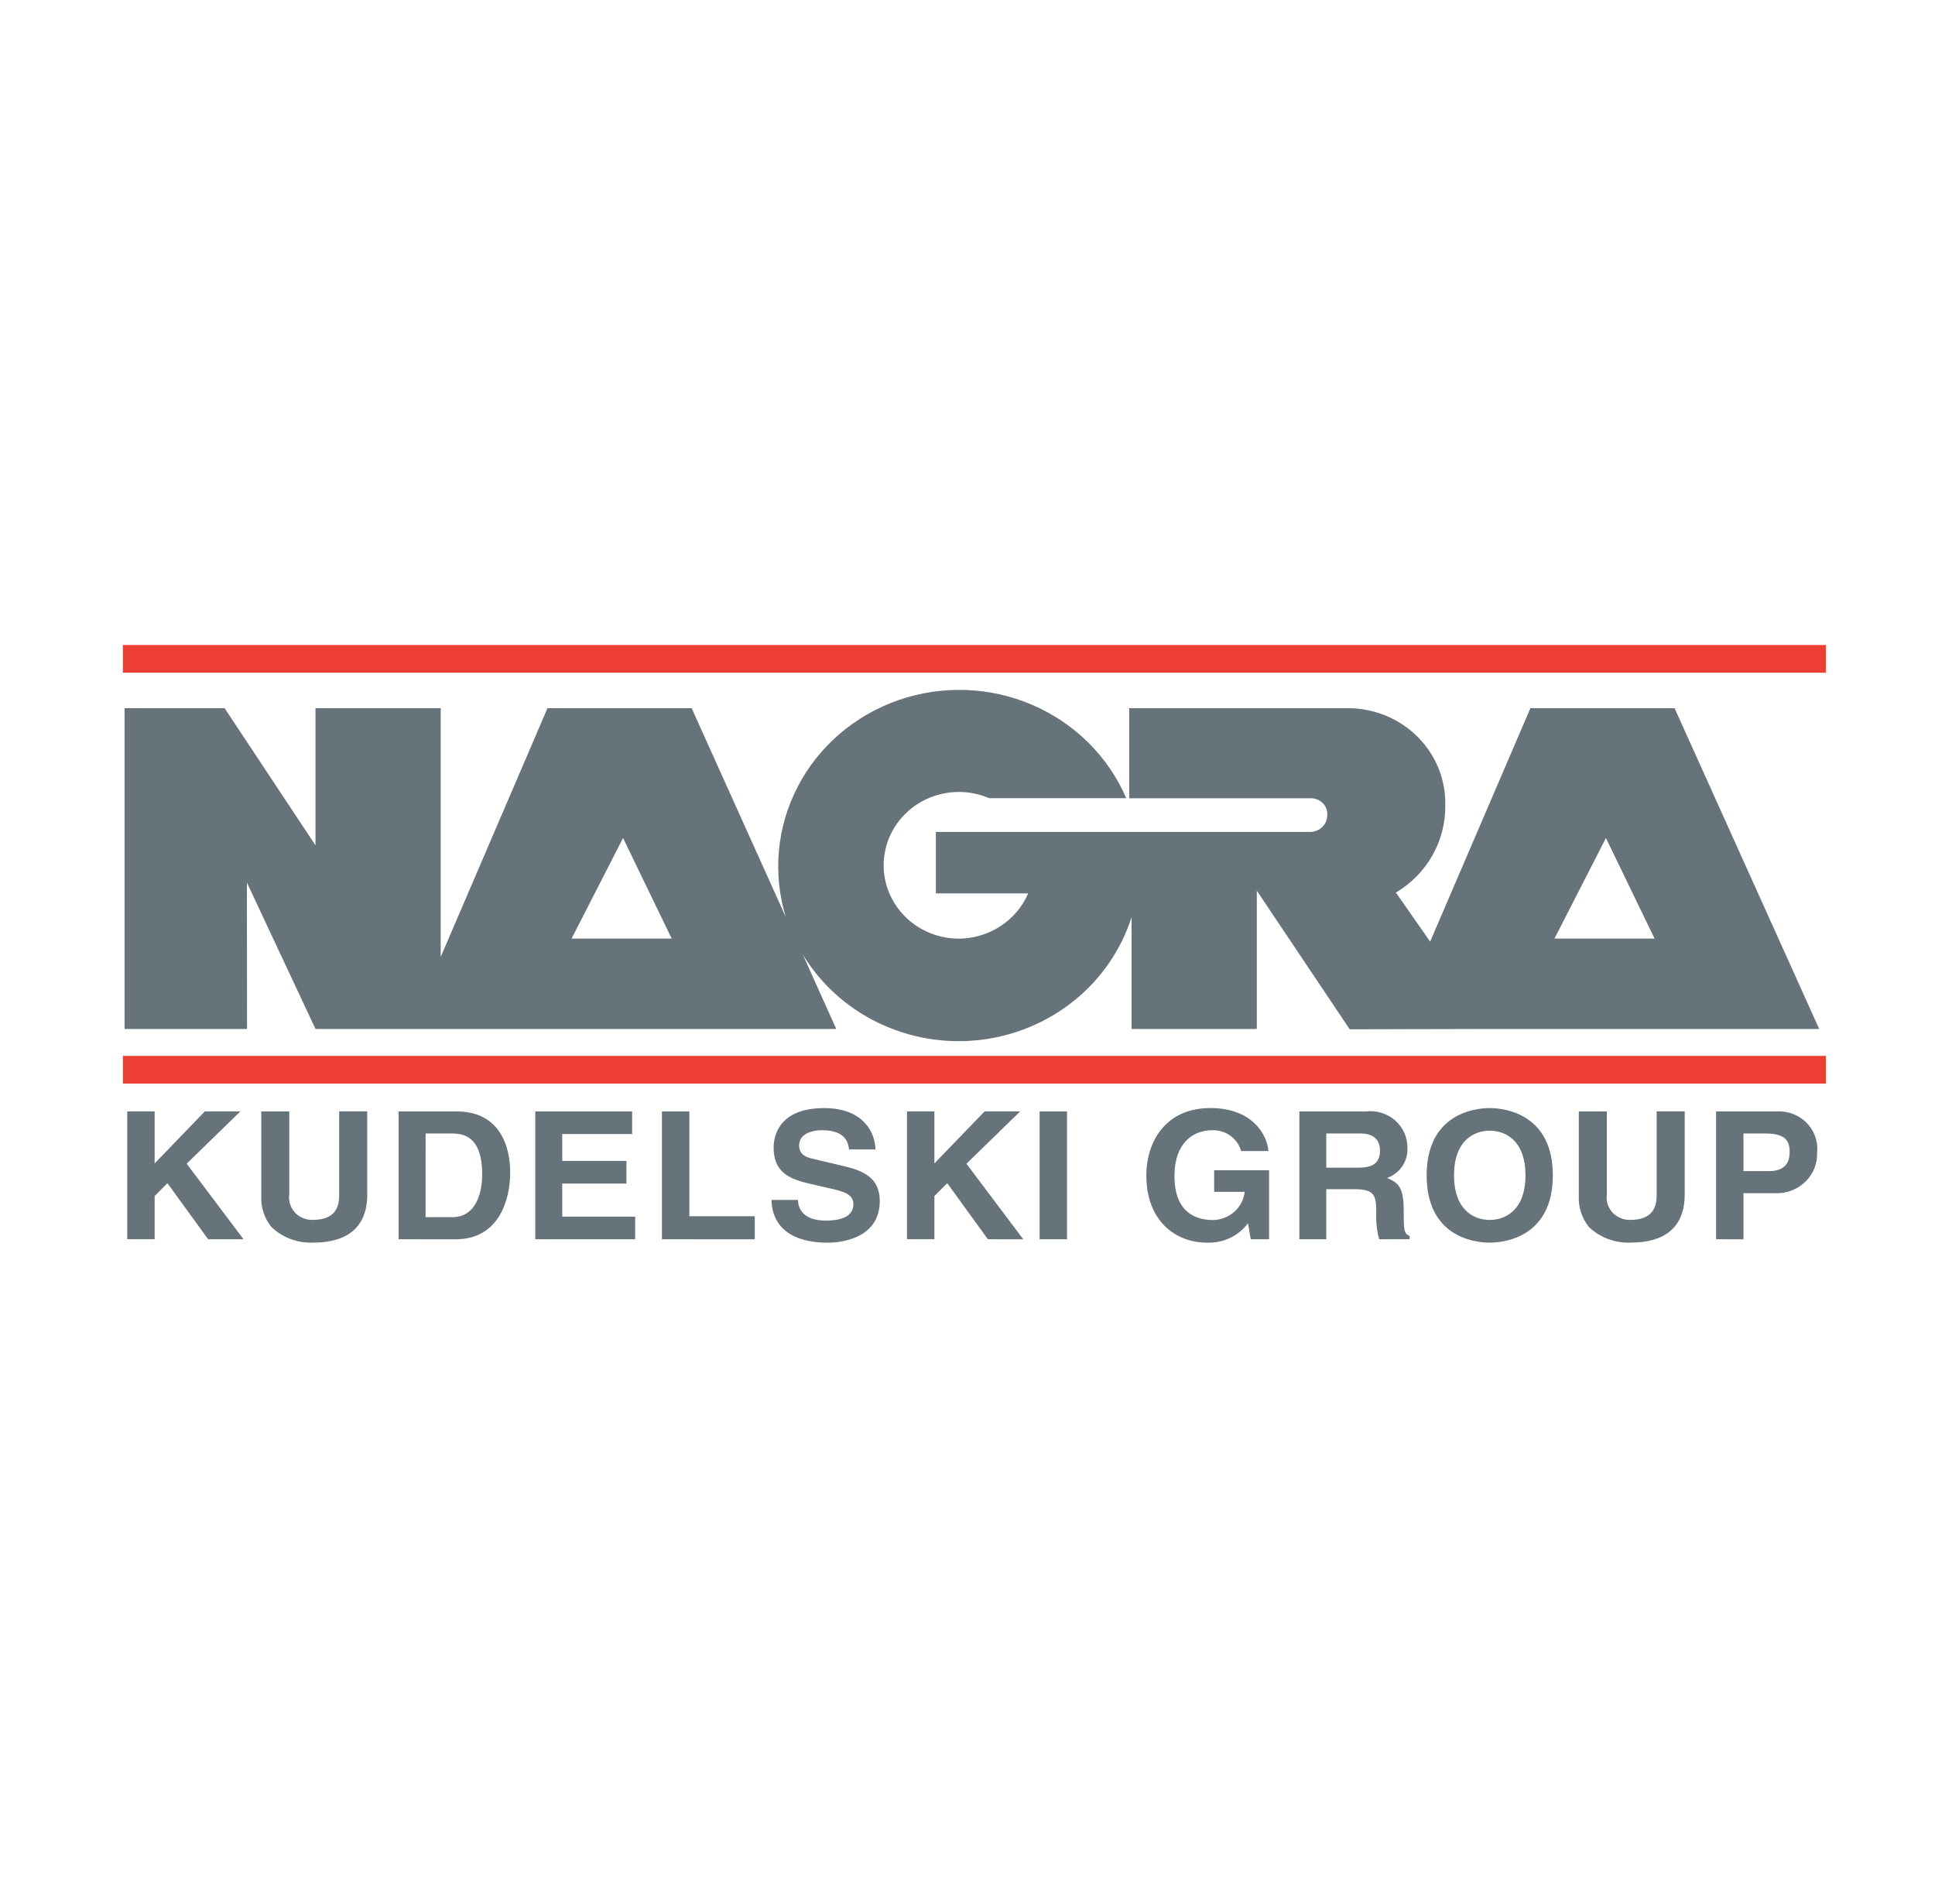 <svg width="63" height="62" viewBox="0 0 63 62" fill="none" xmlns="http://www.w3.org/2000/svg">
<path d="M51.736 39.953C51.504 39.667 51.386 39.309 51.403 38.945V36.188H52.316V38.891C52.301 38.995 52.31 39.102 52.341 39.203C52.373 39.304 52.427 39.398 52.499 39.476C52.572 39.555 52.661 39.617 52.76 39.659C52.86 39.701 52.968 39.721 53.076 39.718C53.686 39.718 53.938 39.43 53.938 38.925V36.184H54.851V38.89C54.851 39.986 54.172 40.458 53.092 40.458C52.843 40.468 52.594 40.429 52.36 40.342C52.127 40.255 51.914 40.123 51.736 39.953ZM46.449 38.268C46.449 36.316 47.936 36.078 48.501 36.078C49.065 36.078 50.557 36.316 50.557 38.268C50.557 40.22 49.07 40.459 48.501 40.459C47.932 40.459 46.449 40.222 46.449 38.268ZM47.341 38.268C47.341 39.432 48.023 39.72 48.502 39.72C48.981 39.72 49.666 39.432 49.666 38.268C49.666 37.104 48.986 36.814 48.502 36.814C48.018 36.814 47.341 37.106 47.341 38.268ZM37.323 38.275C37.323 37.143 37.973 36.071 39.418 36.077C40.733 36.077 41.253 36.905 41.299 37.478H40.41C40.354 37.278 40.231 37.102 40.061 36.979C39.891 36.856 39.682 36.792 39.47 36.799C38.83 36.799 38.238 37.226 38.238 38.29C38.238 39.425 38.878 39.723 39.489 39.723C39.747 39.719 39.995 39.624 40.186 39.455C40.377 39.285 40.498 39.054 40.526 38.804H39.531V38.103H41.319V40.349H40.722L40.633 39.826C40.481 40.031 40.28 40.196 40.047 40.306C39.814 40.417 39.556 40.469 39.297 40.459C38.261 40.459 37.323 39.739 37.323 38.275ZM25.12 39.069H25.98C25.987 39.302 26.104 39.741 26.889 39.741C27.312 39.741 27.785 39.645 27.785 39.204C27.785 38.879 27.462 38.791 27.005 38.688L26.546 38.583C25.854 38.428 25.188 38.277 25.188 37.359C25.188 36.896 25.444 36.078 26.832 36.078C28.146 36.078 28.495 36.915 28.504 37.423H27.644C27.621 37.237 27.55 36.798 26.767 36.798C26.427 36.798 26.018 36.918 26.018 37.296C26.018 37.62 26.295 37.69 26.475 37.731L27.521 37.979C28.105 38.12 28.644 38.352 28.644 39.099C28.644 40.35 27.33 40.461 26.955 40.461C25.391 40.459 25.12 39.584 25.12 39.069ZM8.84 39.953C8.607 39.667 8.489 39.309 8.507 38.945V36.188H9.418V38.891C9.403 38.995 9.412 39.102 9.444 39.203C9.475 39.304 9.529 39.398 9.602 39.477C9.674 39.555 9.763 39.618 9.863 39.659C9.963 39.701 10.071 39.721 10.179 39.718C10.794 39.718 11.043 39.43 11.043 38.925V36.184H11.957V38.89C11.957 39.986 11.277 40.458 10.199 40.458C9.949 40.469 9.7 40.429 9.466 40.343C9.232 40.256 9.019 40.123 8.84 39.953ZM55.872 40.349V36.187H57.831C58.013 36.175 58.194 36.201 58.364 36.264C58.534 36.327 58.688 36.425 58.814 36.552C58.941 36.679 59.038 36.832 59.098 36.999C59.158 37.166 59.18 37.344 59.162 37.52C59.169 37.697 59.139 37.873 59.073 38.038C59.007 38.203 58.906 38.352 58.778 38.477C58.65 38.602 58.496 38.7 58.327 38.764C58.158 38.828 57.977 38.857 57.796 38.849H56.764V40.35L55.872 40.349ZM56.764 38.13H57.596C58.267 38.13 58.267 37.664 58.267 37.481C58.267 37.074 58.035 36.905 57.476 36.905H56.764V38.13ZM44.903 40.349C44.828 40.075 44.796 39.791 44.809 39.507C44.809 38.938 44.772 38.719 44.108 38.719H43.181V40.349H42.305V36.187H44.475C44.645 36.167 44.818 36.183 44.981 36.233C45.144 36.284 45.294 36.367 45.422 36.478C45.549 36.59 45.651 36.726 45.72 36.879C45.789 37.032 45.824 37.197 45.822 37.364C45.836 37.576 45.779 37.787 45.66 37.965C45.541 38.144 45.367 38.28 45.162 38.355C45.511 38.504 45.702 38.631 45.702 39.409C45.702 40.019 45.702 40.17 45.894 40.238V40.346L44.903 40.349ZM43.181 38.018H44.234C44.702 38.018 44.93 37.862 44.93 37.451C44.93 37.23 44.828 36.905 44.301 36.905H43.181V38.018ZM33.848 40.349V36.187H34.741V40.349H33.848ZM32.164 40.349L30.841 38.523L30.422 38.942V40.347H29.53V36.185H30.422V37.88L32.057 36.186H33.215L31.466 37.89L33.316 40.35L32.164 40.349ZM21.551 40.349V36.187H22.444V39.599H24.574V40.35L21.551 40.349ZM17.428 40.349V36.187H20.581V36.923H18.305V37.798H20.395V38.535H18.305V39.612H20.68V40.349L17.428 40.349ZM12.978 40.349V36.187H14.867C16.312 36.187 16.611 37.382 16.611 38.17C16.611 39.063 16.249 40.35 14.832 40.35L12.978 40.349ZM13.856 39.63H14.727C15.455 39.63 15.699 38.917 15.699 38.233C15.699 37.004 15.097 36.905 14.714 36.905H13.857L13.856 39.63ZM6.776 40.349L5.452 38.523L5.035 38.942V40.347H4.143V36.185H5.035V37.88L6.669 36.186H7.826L6.078 37.889L7.929 40.349H6.776ZM26.126 31.052L27.227 33.502H10.272L8.039 28.737L8.043 33.502H4.056V23.058H7.313L10.272 27.523V23.058H14.348V31.158L17.825 23.058H22.519L25.586 29.862C25.151 28.452 25.289 26.933 25.969 25.619C26.649 24.305 27.821 23.296 29.242 22.799C30.664 22.302 32.226 22.356 33.608 22.95C34.99 23.543 36.085 24.631 36.669 25.988H32.207C31.874 25.845 31.512 25.776 31.147 25.786C30.783 25.797 30.426 25.886 30.102 26.048C29.778 26.21 29.494 26.441 29.273 26.723C29.052 27.005 28.898 27.332 28.823 27.68C28.747 28.027 28.753 28.387 28.838 28.732C28.923 29.078 29.086 29.4 29.316 29.676C29.545 29.952 29.834 30.175 30.163 30.328C30.492 30.481 30.851 30.561 31.216 30.562C31.699 30.559 32.171 30.417 32.573 30.155C32.975 29.893 33.289 29.522 33.476 29.087H30.47V27.087H42.652C42.726 27.087 42.799 27.073 42.867 27.046C42.935 27.019 42.996 26.979 43.048 26.928C43.101 26.878 43.142 26.818 43.17 26.751C43.198 26.685 43.213 26.614 43.213 26.543C43.218 26.473 43.209 26.403 43.185 26.337C43.162 26.271 43.125 26.21 43.077 26.159C43.028 26.107 42.97 26.066 42.905 26.037C42.84 26.008 42.769 25.992 42.697 25.991H36.765V23.058H43.925C44.345 23.063 44.76 23.15 45.146 23.312C45.531 23.475 45.88 23.711 46.171 24.007C46.462 24.302 46.691 24.651 46.843 25.033C46.994 25.415 47.067 25.822 47.056 26.232C47.062 26.799 46.917 27.358 46.636 27.853C46.354 28.349 45.944 28.765 45.448 29.061L46.563 30.657L49.827 23.058H54.522L59.23 33.502H48.55L43.944 33.513L40.919 28.999V33.502H36.843V29.86C36.503 30.924 35.853 31.869 34.972 32.579C34.091 33.29 33.018 33.735 31.882 33.862C30.746 33.988 29.597 33.79 28.575 33.292C27.552 32.794 26.701 32.016 26.123 31.055L26.126 31.052ZM50.611 30.559H53.87L52.286 27.285L50.611 30.559ZM18.61 30.559H21.869L20.285 27.285L18.61 30.559Z" fill="#67737A"/>
<path d="M4 35.281V34.379H59.446V35.281H4ZM4 21.902V21H59.446V21.902H4Z" fill="#ED3E33"/>
</svg>

